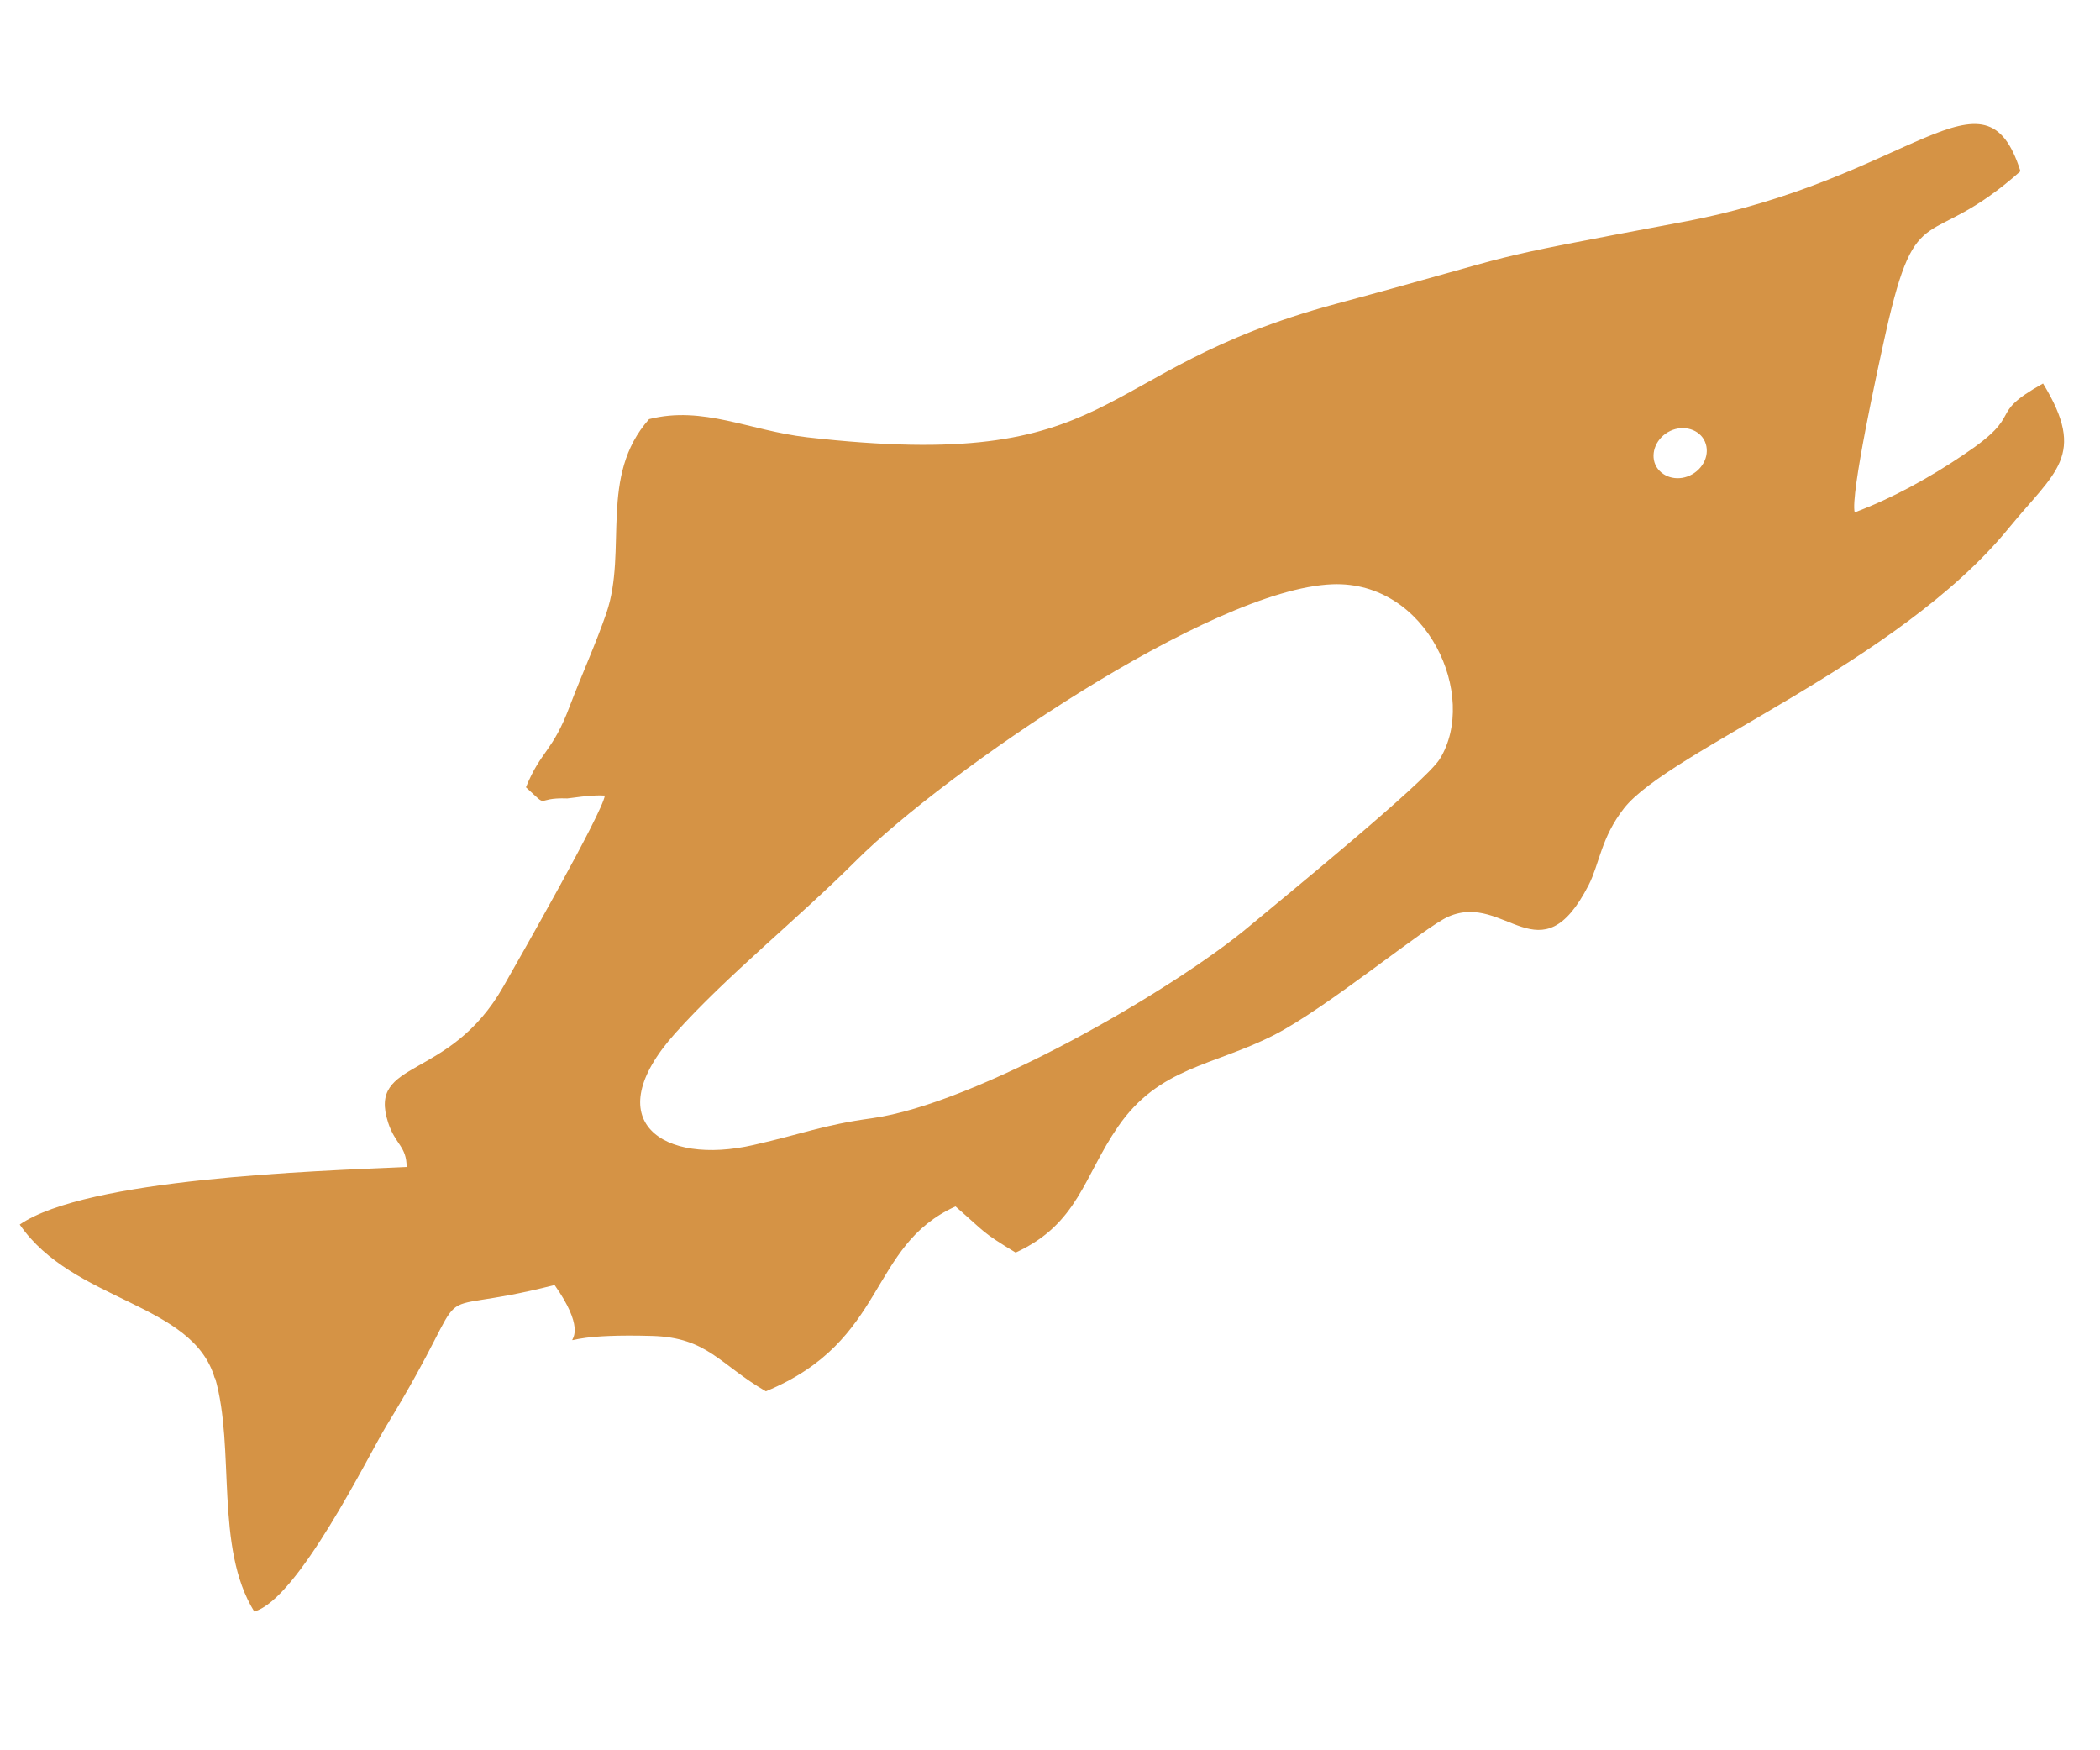 <?xml version="1.0" encoding="UTF-8"?> <!-- Creator: CorelDRAW --> <svg xmlns="http://www.w3.org/2000/svg" xmlns:xlink="http://www.w3.org/1999/xlink" xml:space="preserve" width="6.6mm" height="5.5mm" style="shape-rendering:geometricPrecision; text-rendering:geometricPrecision; image-rendering:optimizeQuality; fill-rule:evenodd; clip-rule:evenodd" viewBox="0 0 6.6 5.5"> <defs> <style type="text/css"> <![CDATA[ .fil0 {fill:#D59345} ]]> </style> </defs> <g id="Слой_x0020_1">  <path class="fil0" d="M0.676 4.33c0.064,0.221 -0.002,0.532 0.123,0.734 0.137,-0.037 0.358,-0.489 0.415,-0.583 0.311,-0.507 0.078,-0.328 0.529,-0.443 0.183,0.259 -0.137,0.147 0.307,0.16 0.174,0.005 0.212,0.09 0.357,0.174 0.384,-0.159 0.32,-0.456 0.596,-0.581 0.099,0.086 0.079,0.078 0.189,0.145 0.197,-0.09 0.214,-0.24 0.322,-0.396 0.129,-0.187 0.298,-0.19 0.489,-0.287 0.169,-0.086 0.475,-0.341 0.55,-0.373 0.178,-0.077 0.288,0.197 0.44,-0.099 0.034,-0.067 0.039,-0.149 0.111,-0.241 0.142,-0.181 0.861,-0.455 1.208,-0.879 0.147,-0.18 0.248,-0.228 0.109,-0.456 -0.184,0.103 -0.049,0.09 -0.25,0.224 -0.105,0.071 -0.224,0.137 -0.342,0.181 -0.014,-0.055 0.071,-0.445 0.098,-0.566 0.098,-0.436 0.13,-0.246 0.423,-0.506 -0.113,-0.356 -0.337,0.023 -1.059,0.159 -0.696,0.131 -0.451,0.085 -1.093,0.258 -0.787,0.212 -0.664,0.533 -1.662,0.419 -0.181,-0.021 -0.326,-0.1 -0.496,-0.057 -0.159,0.179 -0.067,0.412 -0.134,0.609 -0.033,0.096 -0.076,0.19 -0.115,0.292 -0.054,0.145 -0.091,0.14 -0.138,0.256 0.078,0.071 0.022,0.031 0.13,0.035 0.007,0 0.073,-0.012 0.118,-0.009 -0.008,0.055 -0.27,0.514 -0.319,0.6 -0.17,0.3 -0.428,0.225 -0.362,0.428 0.022,0.068 0.058,0.074 0.058,0.139 -0.292,0.013 -1.005,0.036 -1.216,0.181 0.168,0.244 0.544,0.244 0.613,0.483zm4.566 -2.972c0.041,-0.024 0.092,-0.013 0.113,0.023 0.021,0.037 0.005,0.085 -0.036,0.109 -0.041,0.024 -0.091,0.013 -0.113,-0.023 -0.021,-0.036 -0.005,-0.085 0.036,-0.109zm-1.31 1.548c-0.244,0.206 -0.865,0.563 -1.192,0.608 -0.154,0.021 -0.217,0.049 -0.372,0.084 -0.284,0.065 -0.494,-0.074 -0.246,-0.351 0.165,-0.184 0.384,-0.358 0.57,-0.544 0.279,-0.277 1.114,-0.853 1.496,-0.867 0.299,-0.011 0.459,0.352 0.337,0.549 -0.046,0.074 -0.5,0.443 -0.593,0.521z"></path> </g> </svg> 
